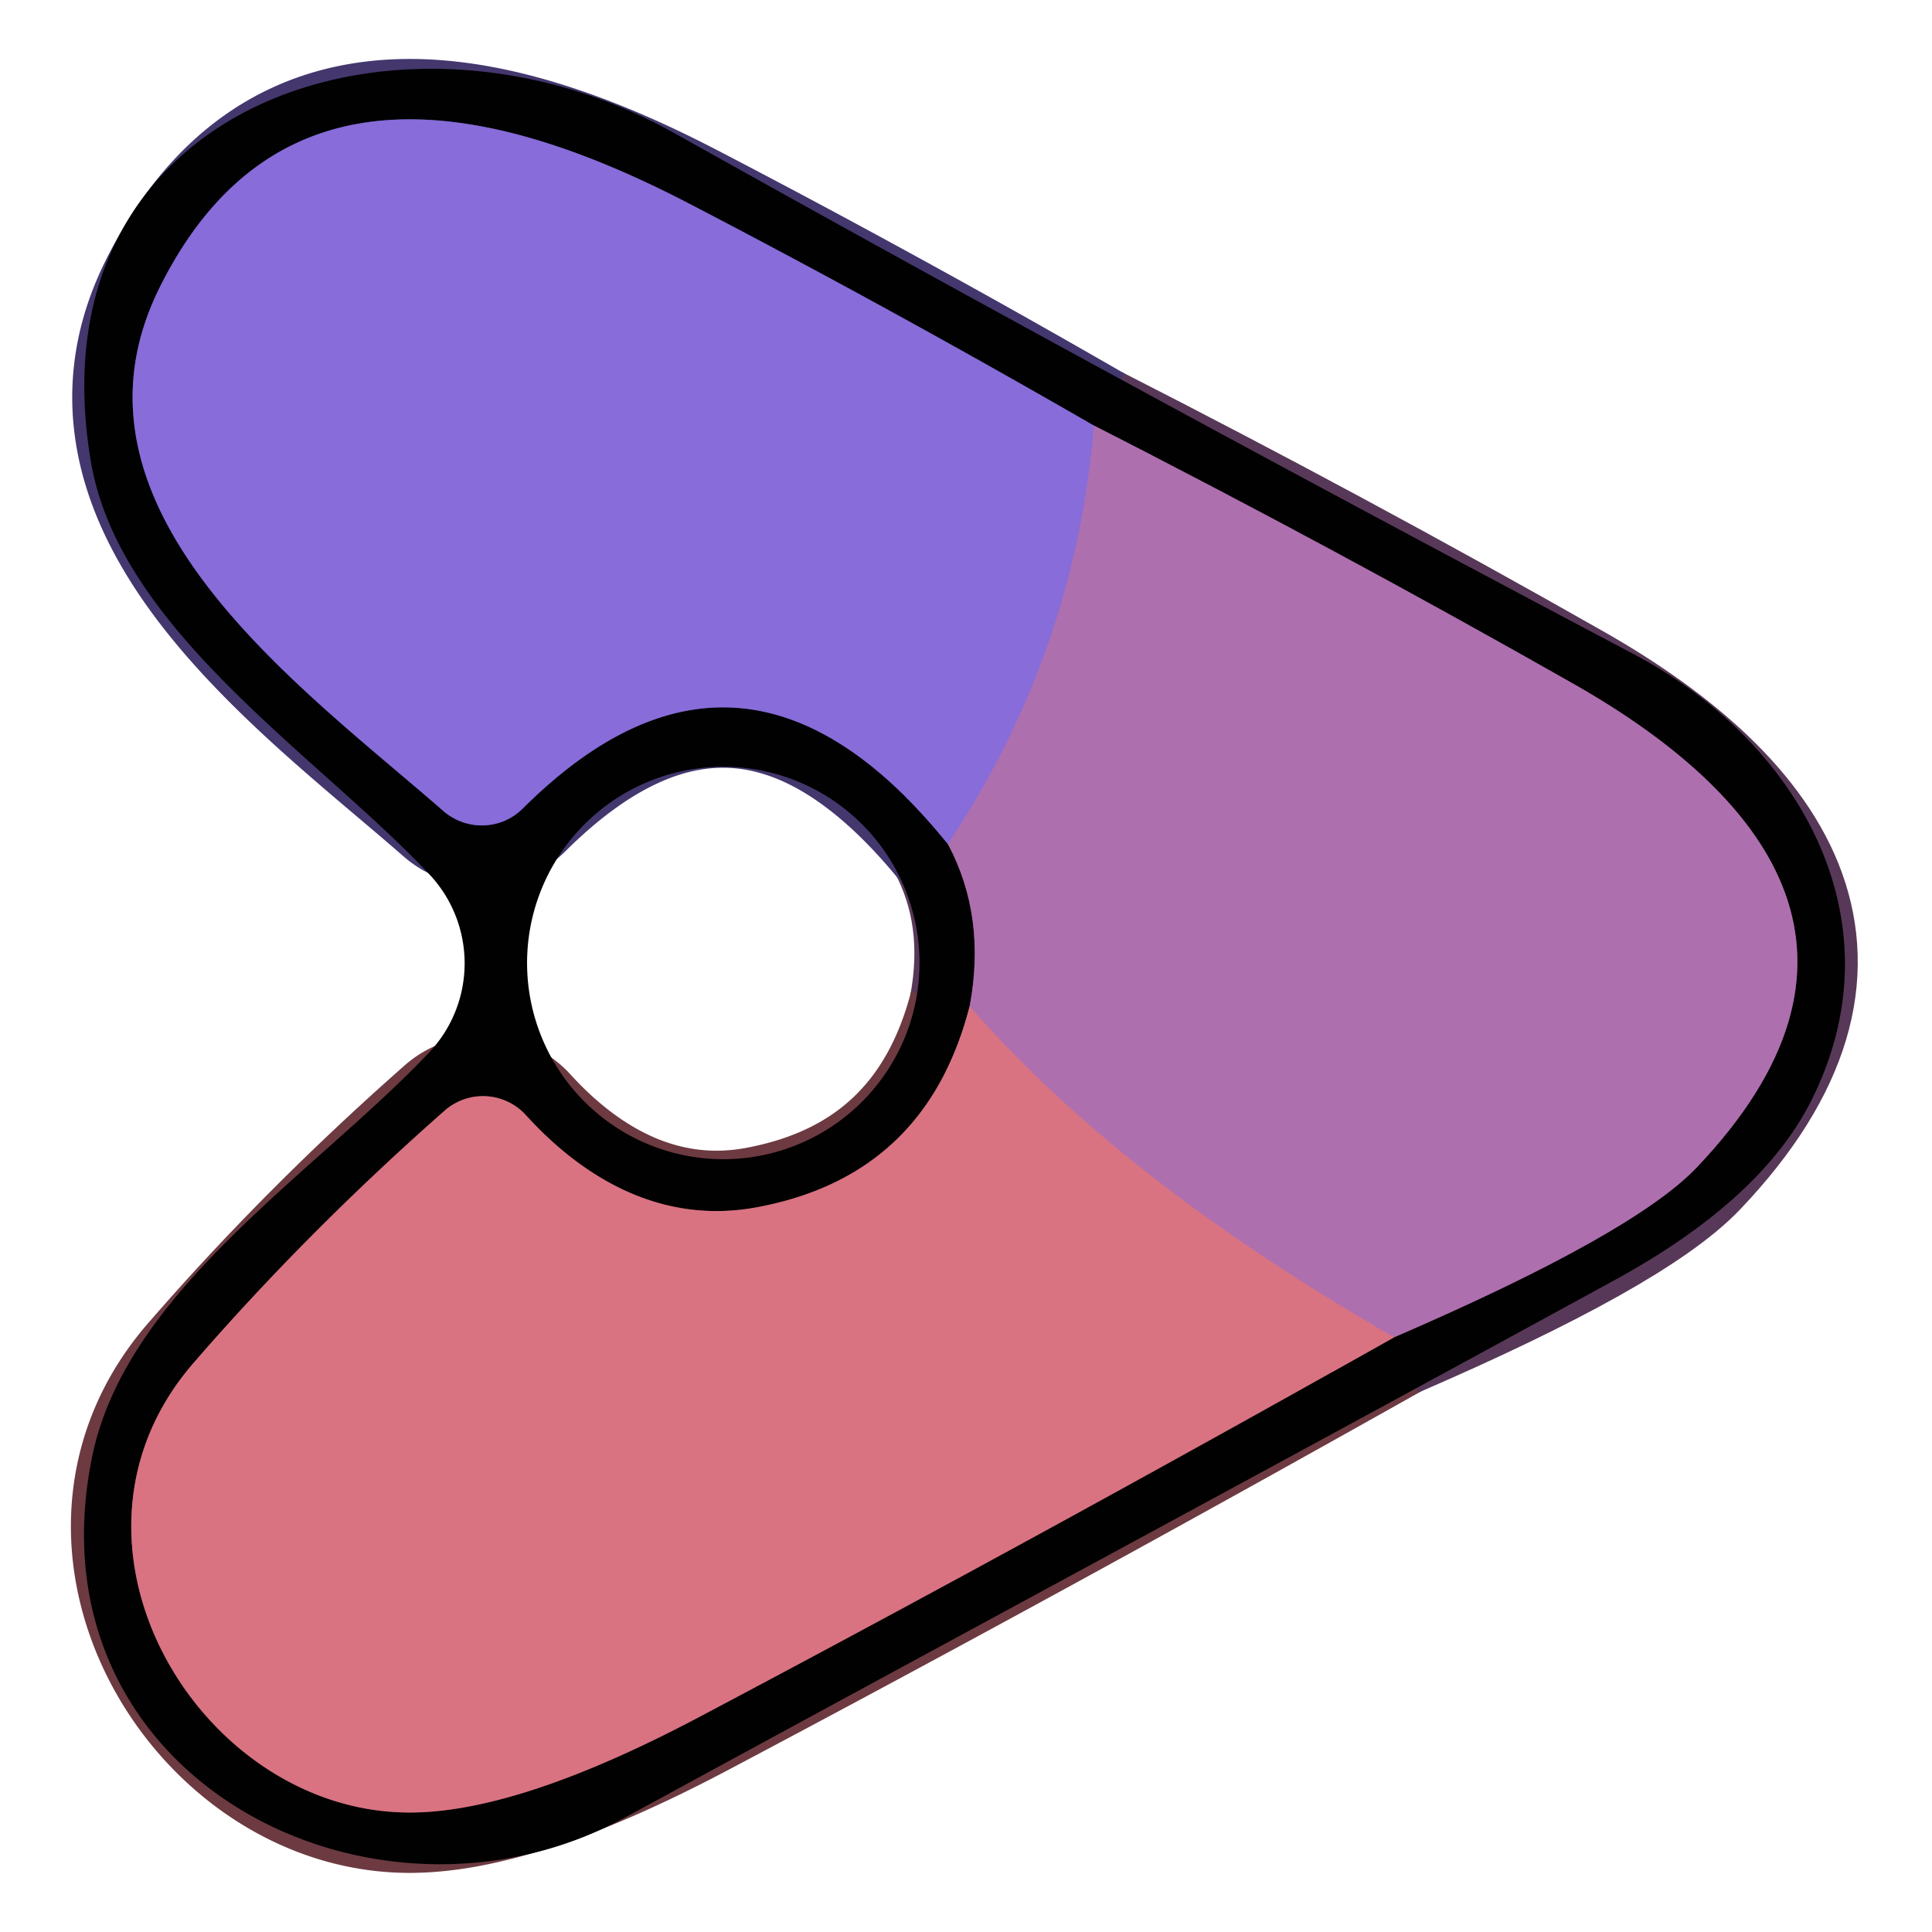 <?xml version="1.0" encoding="UTF-8" standalone="no"?>
<!DOCTYPE svg PUBLIC "-//W3C//DTD SVG 1.1//EN" "http://www.w3.org/Graphics/SVG/1.1/DTD/svg11.dtd">
<svg xmlns="http://www.w3.org/2000/svg" version="1.1" viewBox="0.00 0.00 32.00 32.00">
<g stroke-width="2.00" fill="none" stroke-linecap="butt">
<path stroke="#583858" vector-effect="non-scaling-stroke" d="
  M 15.70 13.98
  Q 16.34 15.18 16.06 16.67"
/>
<path stroke="#6d3a41" vector-effect="non-scaling-stroke" d="
  M 16.06 16.67
  Q 15.34 19.46 12.57 19.99
  C 11.03 20.29 9.72 19.58 8.71 18.47
  A 0.96 0.96 0.0 0 0 7.36 18.40
  Q 5.09 20.40 3.21 22.57
  C 0.64 25.52 3.25 29.95 6.70 30.02
  Q 8.51 30.06 11.56 28.45
  Q 17.10 25.52 23.09 22.15"
/>
<path stroke="#583858" vector-effect="non-scaling-stroke" d="
  M 23.09 22.15
  Q 27.05 20.44 28.10 19.34
  C 31.31 15.97 29.49 13.27 26.05 11.32
  Q 22.07 9.06 18.12 7.05"
/>
<path stroke="#44376e" vector-effect="non-scaling-stroke" d="
  M 18.12 7.05
  Q 14.72 5.09 11.39 3.36
  C 8.07 1.64 4.55 0.95 2.65 4.75
  C 0.81 8.43 5.01 11.39 7.34 13.43
  A 0.97 0.96 43.2 0 0 8.66 13.39
  Q 12.30 9.77 15.70 13.98"
/>
<path stroke="#9b6ec5" vector-effect="non-scaling-stroke" d="
  M 18.12 7.05
  Q 17.81 10.81 15.70 13.98"
/>
<path stroke="#c47198" vector-effect="non-scaling-stroke" d="
  M 23.09 22.15
  Q 18.58 19.56 16.06 16.67"
/>
</g>
<path fill="#010101" d="
  M 26.73 21.21
  C 21.24 24.21 15.85 27.11 10.36 30.10
  C 6.20 32.37 0.42 29.46 1.53 24.11
  C 2.10 21.37 5.24 19.41 7.11 17.43
  A 2.15 2.15 0.0 0 0 7.11 14.48
  C 5.27 12.52 1.99 10.44 1.51 7.67
  C 0.48 1.71 6.65 -0.32 11.16 2.20
  Q 18.70 6.42 27.07 10.84
  C 29.82 12.30 31.49 15.27 30.00 18.23
  Q 29.17 19.88 26.73 21.21
  Z
  M 15.70 13.98
  Q 16.34 15.18 16.06 16.67
  Q 15.34 19.46 12.57 19.99
  C 11.03 20.29 9.72 19.58 8.71 18.47
  A 0.96 0.96 0.0 0 0 7.36 18.40
  Q 5.09 20.40 3.21 22.57
  C 0.64 25.52 3.25 29.95 6.70 30.02
  Q 8.51 30.06 11.56 28.45
  Q 17.10 25.52 23.09 22.15
  Q 27.05 20.44 28.10 19.34
  C 31.31 15.97 29.49 13.27 26.05 11.32
  Q 22.07 9.06 18.12 7.05
  Q 14.72 5.09 11.39 3.36
  C 8.07 1.64 4.55 0.95 2.65 4.75
  C 0.81 8.43 5.01 11.39 7.34 13.43
  A 0.97 0.96 43.2 0 0 8.66 13.39
  Q 12.30 9.77 15.70 13.98
  Z
  M 15.23 15.95
  A 3.25 3.25 0.0 0 0 11.98 12.70
  A 3.25 3.25 0.0 0 0 8.73 15.95
  A 3.25 3.25 0.0 0 0 11.98 19.20
  A 3.25 3.25 0.0 0 0 15.23 15.95
  Z"
/>
<path fill="#876cda" d="
  M 18.12 7.05
  Q 17.81 10.81 15.70 13.98
  Q 12.30 9.77 8.66 13.39
  A 0.97 0.96 43.2 0 1 7.34 13.43
  C 5.01 11.39 0.81 8.43 2.65 4.75
  C 4.55 0.95 8.07 1.64 11.39 3.36
  Q 14.72 5.09 18.12 7.05
  Z"
/>
<path fill="#ae6faf" d="
  M 18.12 7.05
  Q 22.07 9.06 26.05 11.32
  C 29.49 13.27 31.31 15.97 28.10 19.34
  Q 27.05 20.44 23.09 22.15
  Q 18.58 19.56 16.06 16.67
  Q 16.34 15.18 15.70 13.98
  Q 17.81 10.81 18.12 7.05
  Z"
/>
<path fill="#d97381" d="
  M 16.06 16.67
  Q 18.58 19.56 23.09 22.15
  Q 17.10 25.52 11.56 28.45
  Q 8.51 30.06 6.70 30.02
  C 3.25 29.95 0.64 25.52 3.21 22.57
  Q 5.09 20.40 7.36 18.40
  A 0.96 0.96 0.0 0 1 8.71 18.47
  C 9.72 19.58 11.03 20.29 12.57 19.99
  Q 15.34 19.46 16.06 16.67
  Z"
/>
</svg>
